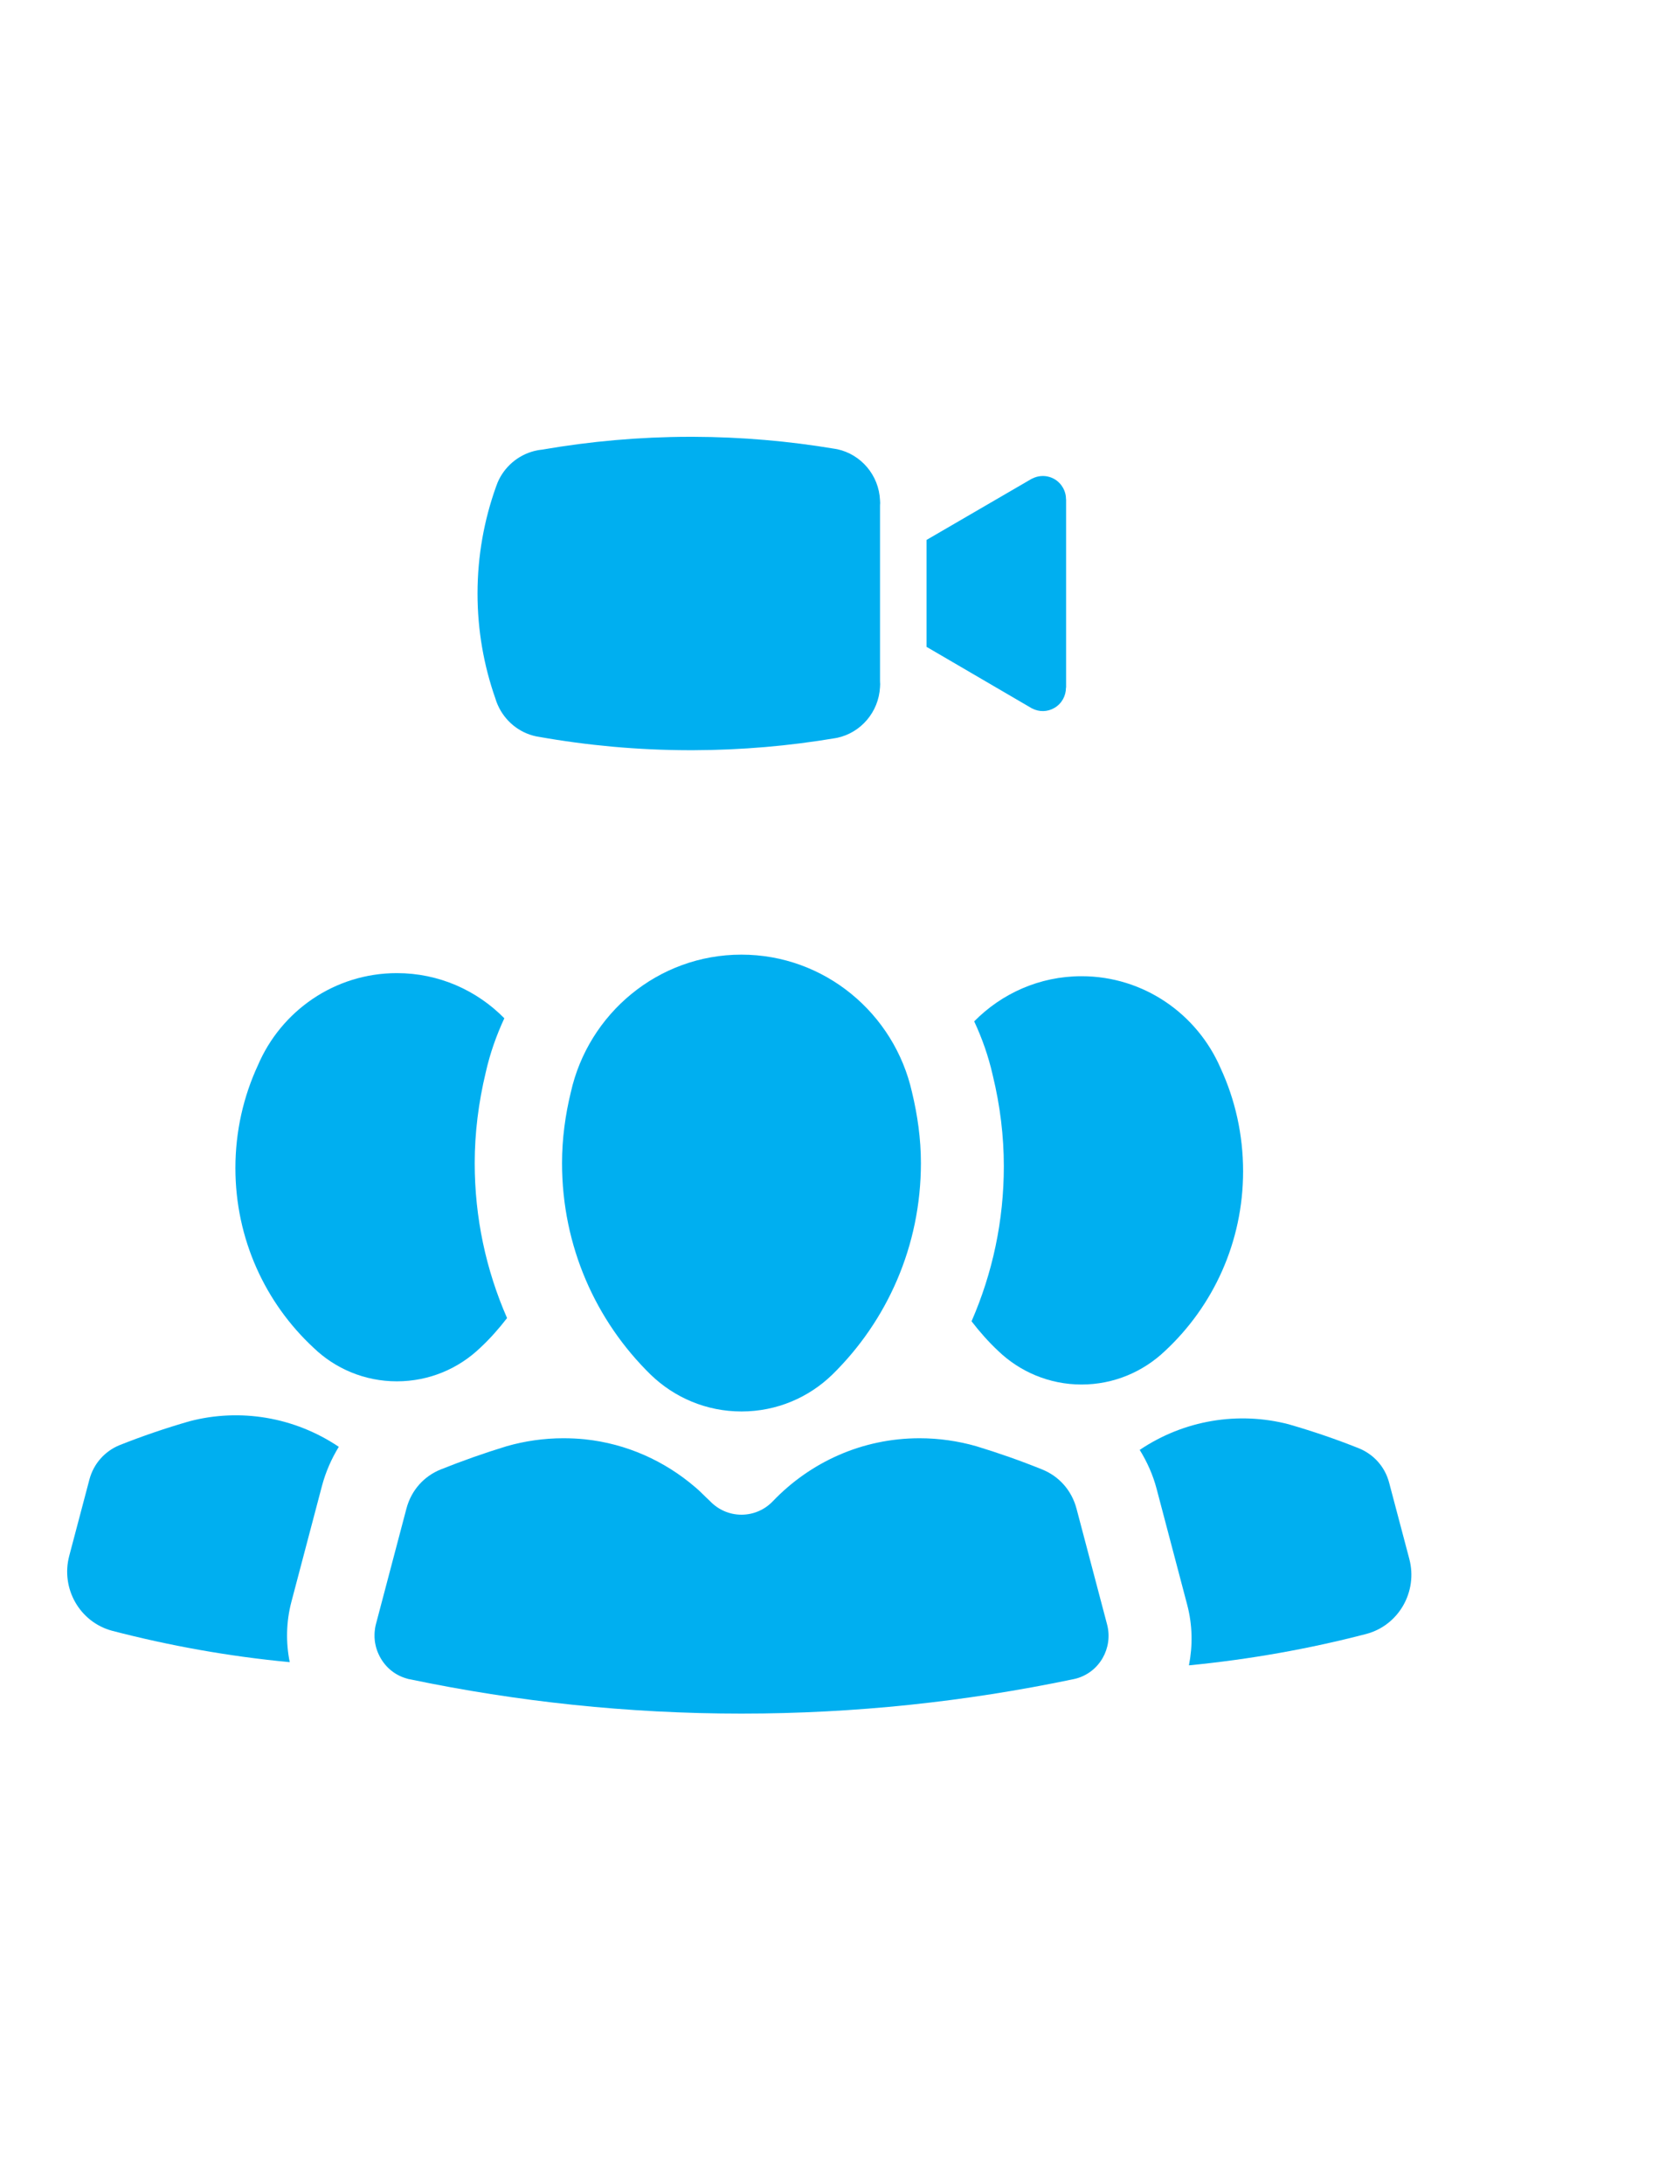 <?xml version="1.0" encoding="utf-8"?>
<!-- Generator: Adobe Illustrator 16.0.0, SVG Export Plug-In . SVG Version: 6.00 Build 0)  -->
<!DOCTYPE svg PUBLIC "-//W3C//DTD SVG 1.1//EN" "http://www.w3.org/Graphics/SVG/1.1/DTD/svg11.dtd">
<svg version="1.1" id="Layer_2_1_" xmlns="http://www.w3.org/2000/svg" xmlns:xlink="http://www.w3.org/1999/xlink" x="0px" y="0px"
	 width="50px" height="65px" viewBox="0 0 50 65" enable-background="new 0 0 50 65" xml:space="preserve">
<g>
	<g>
		<g>
			<g>
				<g>
					<path fill="#00AFF0" d="M32.039,44.9c-0.148-0.556-0.531-0.969-1.023-1.166c-0.641-0.26-1.297-0.49-1.967-0.694
						c-0.533-0.151-1.1-0.235-1.68-0.235c-1.719,0-3.261,0.719-4.366,1.873c-0.236,0.248-0.567,0.402-0.936,0.402
						c-0.366,0-0.697-0.154-0.934-0.402c-0.001-0.001-0.002-0.002-0.002-0.002l0,0c-0.038-0.039-0.079-0.074-0.117-0.111
						c-0.104-0.103-0.207-0.205-0.317-0.299c-0.002-0.002-0.005-0.004-0.008-0.006c-0.905-0.777-2.039-1.294-3.287-1.424
						c-0.208-0.021-0.421-0.031-0.636-0.031c-0.579,0-1.148,0.084-1.679,0.235c-0.67,0.204-1.327,0.437-1.97,0.694
						c-0.49,0.197-0.875,0.61-1.021,1.166l-0.909,3.444c-0.02,0.074-0.03,0.151-0.037,0.229c-0.001,0.025-0.003,0.047-0.003,0.068
						c-0.002,0.062,0,0.118,0.007,0.18c0.003,0.033,0.008,0.066,0.015,0.099c0.01,0.05,0.019,0.095,0.033,0.138
						c0.013,0.041,0.025,0.078,0.041,0.116c0.008,0.021,0.017,0.038,0.026,0.06c0.156,0.342,0.45,0.615,0.839,0.723
						c0.031,0.009,0.064,0.021,0.096,0.023C15.39,50.645,18.688,51,22.067,51c3.381,0,6.677-0.355,9.863-1.021
						c0.032-0.004,0.066-0.016,0.098-0.022c0.693-0.188,1.104-0.907,0.922-1.606L32.039,44.9z"/>
				</g>
				<g>
					<path fill="#00AFF0" d="M22.067,42.008c1.05,0,2.001-0.415,2.702-1.095c1.627-1.595,2.639-3.822,2.639-6.297
						c0-0.724-0.102-1.433-0.264-2.105c-0.523-2.345-2.6-4.099-5.079-4.099s-4.554,1.754-5.077,4.099
						c-0.164,0.673-0.261,1.384-0.261,2.105c0,2.475,1.008,4.702,2.639,6.297C20.069,41.593,21.021,42.008,22.067,42.008z"/>
				</g>
				<g>
					<path fill="#00AFF0" d="M5.649,42.297c-0.715,0.205-1.416,0.445-2.1,0.717c-0.422,0.176-0.76,0.538-0.888,1.019l-0.6,2.271
						c-0.258,0.973,0.313,1.973,1.275,2.231c1.715,0.446,3.48,0.764,5.287,0.934c-0.116-0.575-0.11-1.19,0.05-1.798l0.909-3.447
						c0.112-0.421,0.285-0.81,0.501-1.164C8.757,42.169,7.142,41.908,5.649,42.297z"/>
				</g>
				<g>
					<path fill="#00AFF0" d="M11.811,41.111c0.964,0,1.837-0.379,2.484-1c0.29-0.27,0.552-0.567,0.796-0.883
						c-0.628-1.434-0.963-2.992-0.963-4.612c0-0.89,0.112-1.801,0.331-2.71c0.127-0.563,0.317-1.096,0.551-1.6
						c-0.817-0.83-1.947-1.344-3.198-1.344c-1.854,0-3.445,1.127-4.135,2.74c-0.432,0.932-0.671,1.969-0.671,3.062
						c0,2.114,0.894,4.019,2.324,5.346C9.973,40.732,10.851,41.111,11.811,41.111z"/>
				</g>
			</g>
		</g>
		<g>
			<g>
				<path fill="#00AFF0" d="M38.352,42.389c0.715,0.207,1.414,0.444,2.1,0.719c0.423,0.175,0.763,0.535,0.89,1.015l0.601,2.271
					c0.259,0.976-0.314,1.976-1.274,2.234c-1.714,0.447-3.479,0.76-5.284,0.936c0.114-0.582,0.109-1.191-0.052-1.803l-0.909-3.447
					c-0.109-0.418-0.285-0.807-0.504-1.162C35.242,42.261,36.857,42.001,38.352,42.389z"/>
			</g>
			<g>
				<path fill="#00AFF0" d="M32.188,41.206c-0.959,0-1.836-0.381-2.48-1c-0.289-0.271-0.552-0.569-0.793-0.882
					c0.627-1.437,0.961-2.997,0.961-4.615c0-0.889-0.109-1.801-0.331-2.71c-0.127-0.563-0.315-1.095-0.551-1.601
					c0.815-0.828,1.944-1.344,3.194-1.344c1.855,0,3.447,1.129,4.141,2.741c0.43,0.931,0.668,1.971,0.668,3.064
					c0,2.113-0.893,4.016-2.322,5.346C34.025,40.825,33.15,41.206,32.188,41.206z"/>
			</g>
		</g>
	</g>
	<g>
		<path fill="#00AFF0" d="M31.729,20.465l-0.004,0.002c0,0.241-0.123,0.474-0.345,0.603c-0.21,0.122-0.455,0.121-0.657,0.017
			l-0.002,0.001l-3.146-1.837V16.07l3.104-1.805c0.004-0.002,0.008-0.005,0.01-0.006c0.006-0.002,0.009-0.003,0.011-0.005
			l0.021-0.013l0.002,0.002c0.326-0.167,0.729-0.052,0.911,0.271c0.064,0.11,0.093,0.23,0.093,0.35h0.002V20.465z M26.191,20.272
			v-5.229c0.002-0.026,0.004-0.05,0.004-0.077c0-0.026-0.002-0.05-0.004-0.077c-0.033-0.748-0.566-1.366-1.271-1.519
			c-0.025-0.004-0.049-0.009-0.075-0.013c-1.37-0.23-2.78-0.353-4.214-0.357h-0.117c-1.49,0.003-2.947,0.135-4.367,0.38
			c-0.084,0.008-0.164,0.022-0.243,0.042c-0.494,0.125-0.898,0.476-1.095,0.94c-0.016,0.042-0.032,0.084-0.048,0.128
			c-0.354,0.99-0.549,2.06-0.549,3.174c0,1.094,0.187,2.142,0.529,3.118c0.02,0.068,0.044,0.134,0.073,0.199
			c0.207,0.47,0.625,0.823,1.135,0.933c0.024,0.004,0.053,0.009,0.079,0.014c1.457,0.259,2.955,0.397,4.485,0.4h0.117
			c1.441-0.004,2.856-0.127,4.236-0.36c0.014-0.003,0.032-0.005,0.05-0.009c0.701-0.15,1.234-0.762,1.275-1.507
			c0.002-0.029,0.004-0.059,0.004-0.09C26.195,20.332,26.193,20.301,26.191,20.272z"/>
	</g>
</g>
</svg>
